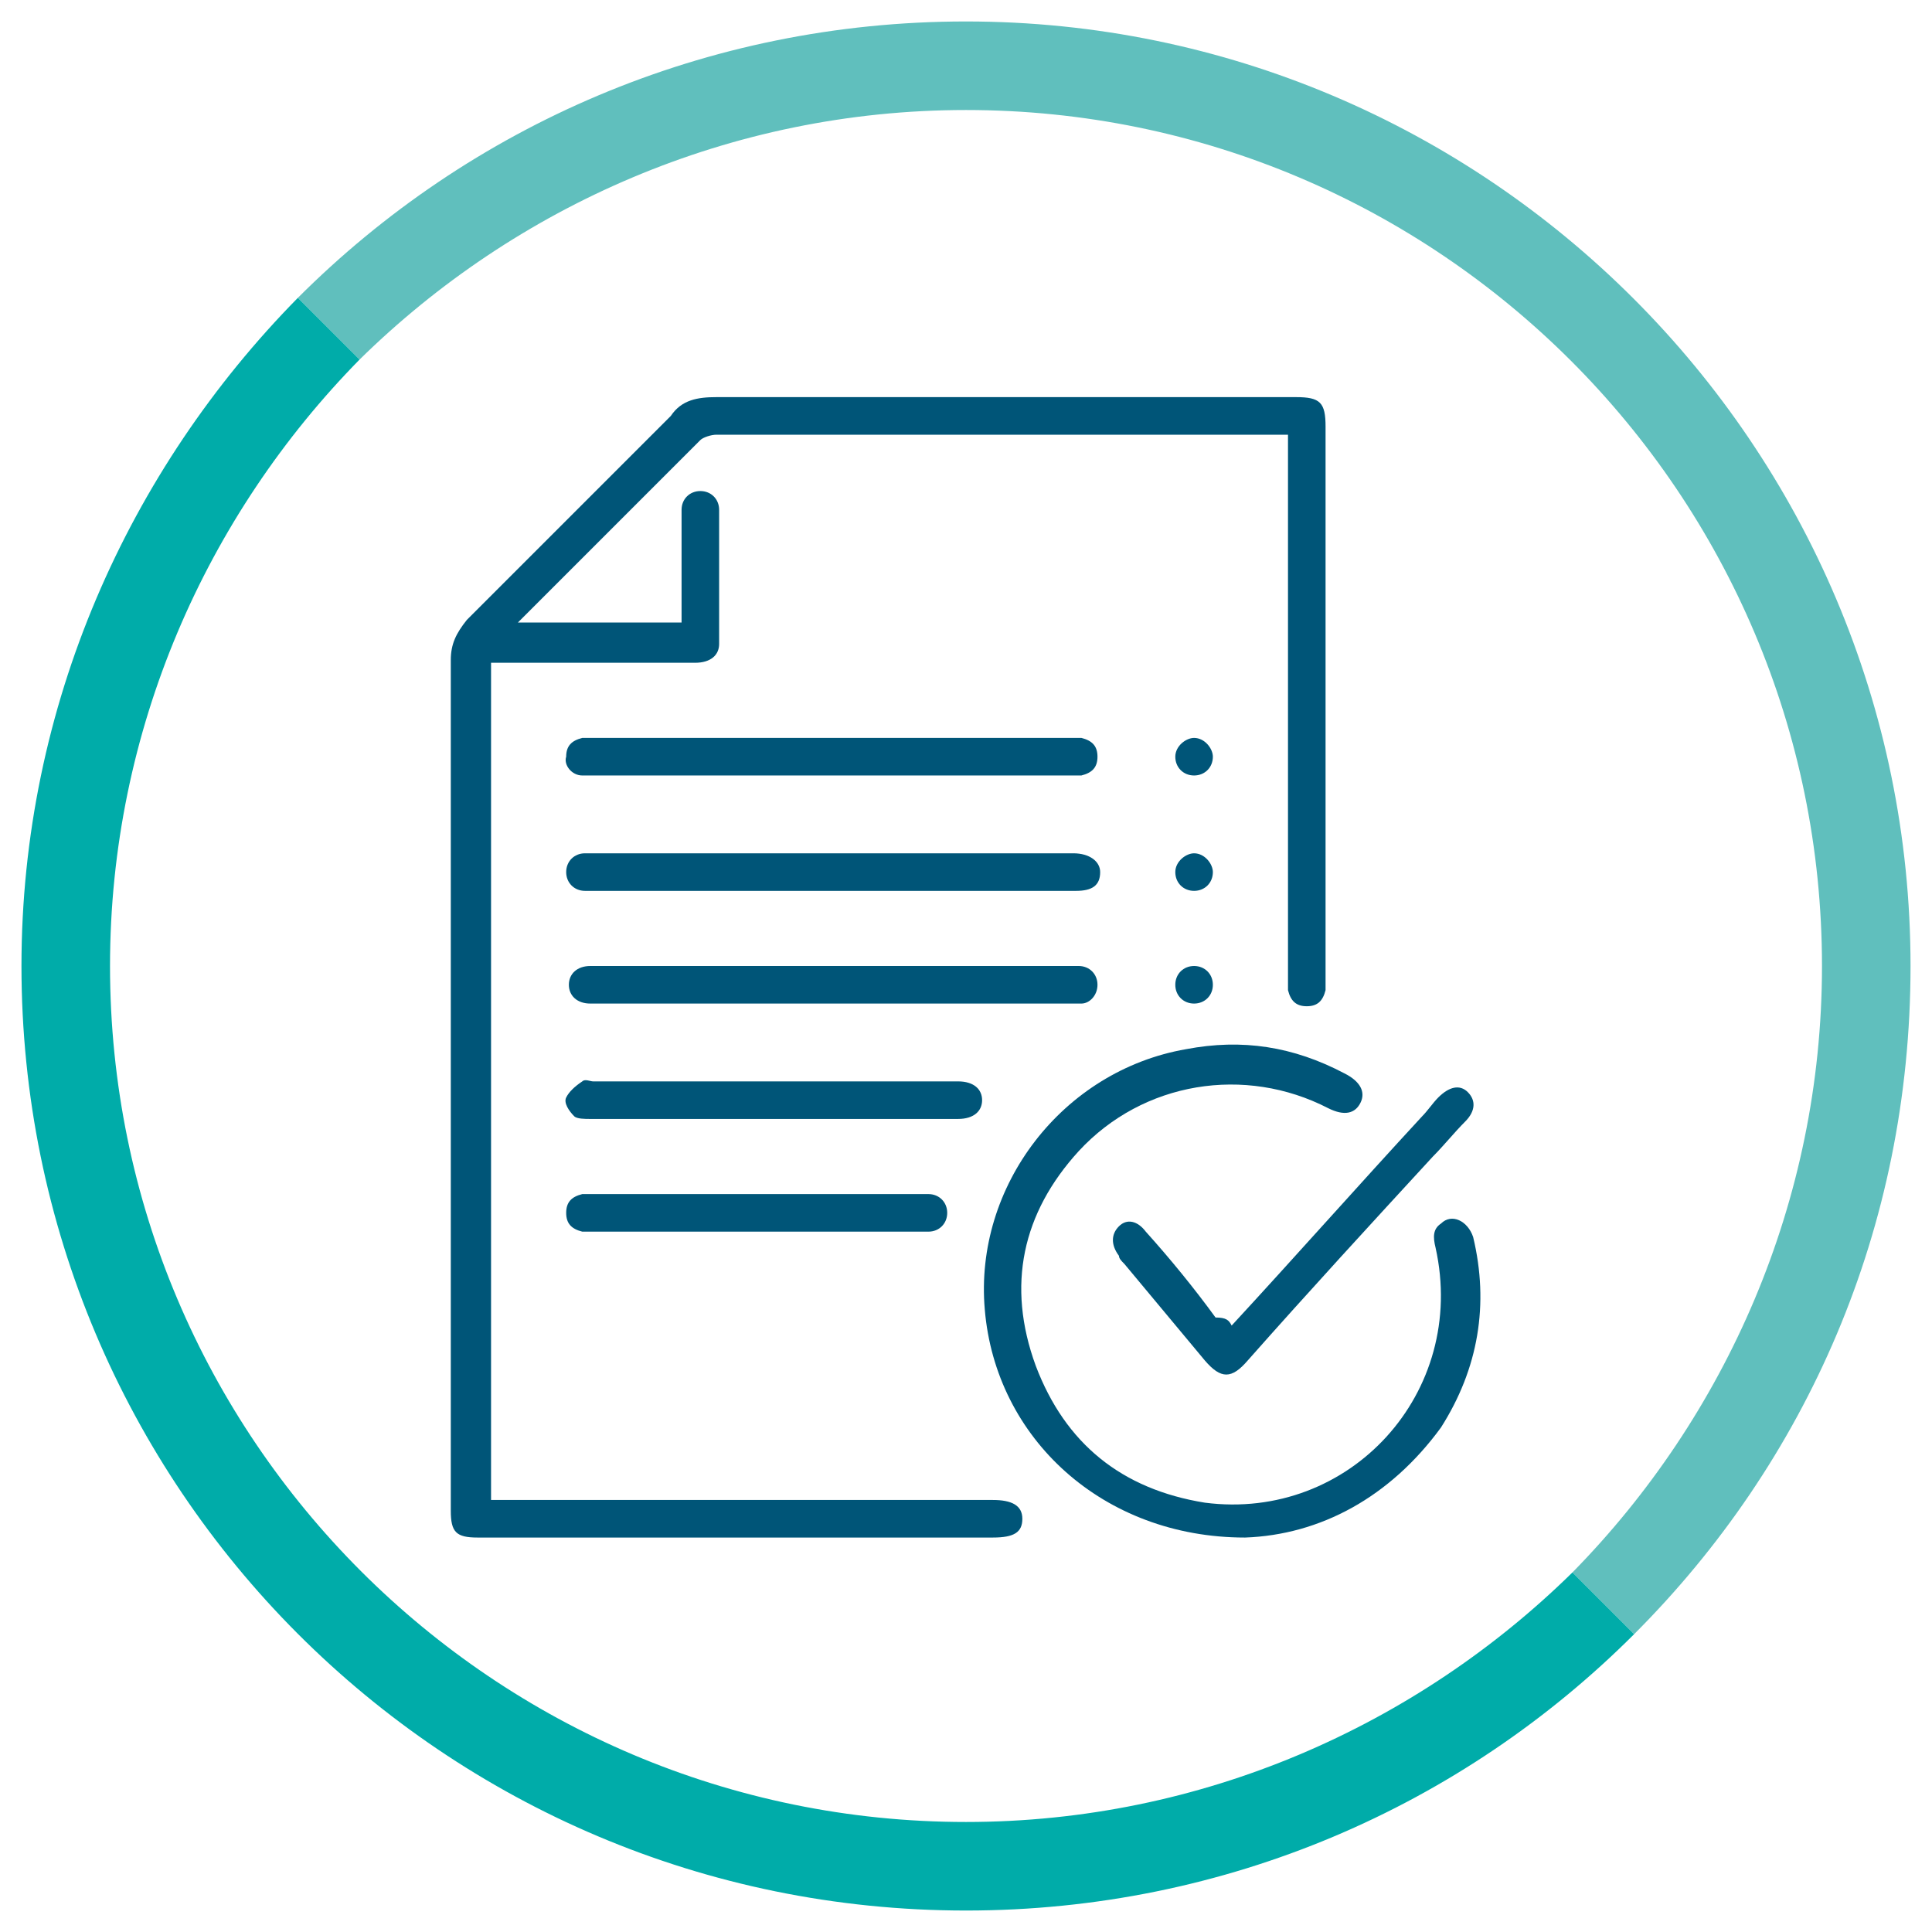<?xml version="1.0" encoding="utf-8"?>
<!-- Generator: Adobe Illustrator 27.0.0, SVG Export Plug-In . SVG Version: 6.00 Build 0)  -->
<svg version="1.1" id="Layer_1" xmlns="http://www.w3.org/2000/svg" xmlns:xlink="http://www.w3.org/1999/xlink" x="0px" y="0px"
	 viewBox="0 0 72 72" style="enable-background:new 0 0 72 72;" xml:space="preserve">
<style type="text/css">
	.st0{fill:#60BFBD;}
	.st1{fill:#00ACA9;}
	.st2{fill:#005578;}
</style>
<g>
	<g>
		<path class="st0" d="M36,0.8c-9.7,0-18.5,3.9-24.9,10.3l2.3,2.3C19.2,7.7,27.2,4.1,36,4.1c17.6,0,31.9,14.3,31.9,31.9
			c0,8.8-3.6,16.8-9.3,22.6l2.3,2.3c6.4-6.4,10.3-15.1,10.3-24.9C71.2,16.6,55.4,0.8,36,0.8z"/>
		<path class="st1" d="M36,67.9C18.4,67.9,4.1,53.6,4.1,36c0-8.8,3.6-16.8,9.3-22.6l-2.3-2.3C4.8,17.5,0.8,26.3,0.8,36
			c0,19.4,15.7,35.2,35.2,35.2c9.7,0,18.5-3.9,24.9-10.3l-2.3-2.3C52.8,64.3,44.8,67.9,36,67.9z"/>
	</g>
	<g id="VoZGZo_00000120517122478144300040000002437593729397153438_">
		<g>
			<path class="st2" d="M25.4,23.2c0-1.3,0-2.6,0-3.8c0-0.1,0-0.3,0-0.4c0-0.4,0.3-0.7,0.7-0.7c0.4,0,0.7,0.3,0.7,0.7
				c0,1.7,0,3.4,0,5c0,0.4-0.3,0.7-0.9,0.7c-2.2,0-4.4,0-6.6,0c-0.3,0-0.7,0-1,0c0,10.4,0,20.7,0,31.2c0.2,0,0.3,0,0.5,0
				c6.1,0,12.2,0,18.2,0c0.7,0,1.1,0.2,1.1,0.7c0,0.5-0.3,0.7-1.1,0.7c-6.4,0-12.8,0-19.2,0c-0.8,0-1-0.2-1-1c0-10.6,0-21.1,0-31.7
				c0-0.6,0.2-1,0.6-1.5c2.3-2.3,4.6-4.6,6.9-6.9c0.2-0.2,0.5-0.5,0.7-0.7c0.4-0.6,1-0.7,1.7-0.7c7.2,0,14.4,0,21.6,0
				c0.9,0,1.1,0.2,1.1,1.1c0,6.9,0,13.7,0,20.6c0,0.1,0,0.3,0,0.4c-0.1,0.4-0.3,0.6-0.7,0.6c-0.4,0-0.6-0.2-0.7-0.6
				c0-0.2,0-0.3,0-0.5c0-6.5,0-13,0-19.6c0-0.2,0-0.4,0-0.6c-0.2,0-0.3,0-0.5,0c-6.9,0-13.8,0-20.8,0c-0.2,0-0.5,0.1-0.6,0.2
				c-2.2,2.2-4.5,4.5-6.7,6.7c0,0-0.1,0.1-0.1,0.1C21.4,23.2,23.4,23.2,25.4,23.2z"/>
			<path class="st2" d="M46.4,57.3c-5.3,0-9.3-3.7-9.7-8.5c-0.4-4.6,2.9-8.9,7.5-9.7c2.1-0.4,4-0.1,5.9,0.9c0.6,0.3,0.8,0.7,0.6,1.1
				c-0.2,0.4-0.6,0.5-1.2,0.2c-3.1-1.6-6.9-1-9.3,1.6c-2.1,2.3-2.7,5-1.6,8c1.1,2.9,3.2,4.6,6.3,5.1c5.4,0.7,9.8-4.1,8.6-9.5
				c-0.1-0.4-0.1-0.7,0.2-0.9c0.4-0.4,1-0.1,1.2,0.5c0.6,2.5,0.2,4.9-1.2,7.1C51.8,55.8,49.2,57.2,46.4,57.3z"/>
			<path class="st2" d="M31.1,27.5c2.9,0,5.9,0,8.8,0c0.1,0,0.3,0,0.4,0c0.4,0.1,0.6,0.3,0.6,0.7c0,0.4-0.2,0.6-0.6,0.7
				c-0.1,0-0.3,0-0.4,0c-5.9,0-11.9,0-17.8,0c-0.1,0-0.2,0-0.4,0c-0.4,0-0.7-0.4-0.6-0.7c0-0.4,0.2-0.6,0.6-0.7c0.1,0,0.3,0,0.4,0
				C25.1,27.5,28.1,27.5,31.1,27.5z"/>
			<path class="st2" d="M31,33.2c-2.9,0-5.9,0-8.8,0c-0.1,0-0.3,0-0.4,0c-0.4,0-0.7-0.3-0.7-0.7c0-0.4,0.3-0.7,0.7-0.7
				c0.1,0,0.3,0,0.4,0c5.9,0,11.8,0,17.7,0c0,0,0.1,0,0.1,0c0.6,0,1,0.3,1,0.7c0,0.5-0.3,0.7-0.9,0.7C37,33.2,34,33.2,31,33.2z"/>
			<path class="st2" d="M31,36c2.9,0,5.9,0,8.8,0c0.1,0,0.3,0,0.4,0c0.4,0,0.7,0.3,0.7,0.7c0,0.4-0.3,0.7-0.6,0.7
				c-0.1,0-0.3,0-0.4,0c-5.9,0-11.8,0-17.7,0c-0.1,0-0.1,0-0.2,0c-0.5,0-0.8-0.3-0.8-0.7c0-0.4,0.3-0.7,0.8-0.7C25,36,28,36,31,36z"
				/>
			<path class="st2" d="M45.9,49.4c2.4-2.6,4.7-5.2,7.1-7.8c0.2-0.2,0.4-0.5,0.6-0.7c0.4-0.4,0.8-0.5,1.1-0.2
				c0.3,0.3,0.3,0.7-0.1,1.1c-0.4,0.4-0.8,0.9-1.2,1.3c-2.3,2.5-4.6,5-6.9,7.6c-0.6,0.7-1,0.7-1.6,0c-1-1.2-2-2.4-3-3.6
				c-0.1-0.1-0.2-0.2-0.2-0.3c-0.3-0.4-0.3-0.8,0-1.1c0.3-0.3,0.7-0.2,1,0.2c0.9,1,1.8,2.1,2.6,3.2C45.7,49.1,45.8,49.2,45.9,49.4z"
				/>
			<path class="st2" d="M28.9,41.7c-2.3,0-4.6,0-6.9,0c-0.2,0-0.5,0-0.6-0.1c-0.2-0.2-0.4-0.5-0.3-0.7c0.1-0.2,0.3-0.4,0.6-0.6
				c0.1-0.1,0.3,0,0.4,0c4.5,0,9,0,13.5,0c0,0,0.1,0,0.1,0c0.6,0,0.9,0.3,0.9,0.7c0,0.4-0.3,0.7-0.9,0.7
				C33.5,41.7,31.2,41.7,28.9,41.7z"/>
			<path class="st2" d="M28.2,45.9c-2,0-4,0-6.1,0c-0.1,0-0.3,0-0.4,0c-0.4-0.1-0.6-0.3-0.6-0.7c0-0.4,0.2-0.6,0.6-0.7
				c0.1,0,0.3,0,0.4,0c4.1,0,8.1,0,12.2,0c0.1,0,0.2,0,0.3,0c0.4,0,0.7,0.3,0.7,0.7c0,0.4-0.3,0.7-0.7,0.7c-0.1,0-0.2,0-0.4,0
				C32.2,45.9,30.2,45.9,28.2,45.9z"/>
			<path class="st2" d="M44.5,28.9c-0.4,0-0.7-0.3-0.7-0.7c0-0.4,0.4-0.7,0.7-0.7c0.4,0,0.7,0.4,0.7,0.7
				C45.2,28.6,44.9,28.9,44.5,28.9z"/>
			<path class="st2" d="M44.5,33.2c-0.4,0-0.7-0.3-0.7-0.7c0-0.4,0.4-0.7,0.7-0.7c0.4,0,0.7,0.4,0.7,0.7
				C45.2,32.9,44.9,33.2,44.5,33.2z"/>
			<path class="st2" d="M44.5,36c0.4,0,0.7,0.3,0.7,0.7c0,0.4-0.3,0.7-0.7,0.7c-0.4,0-0.7-0.3-0.7-0.7C43.8,36.3,44.1,36,44.5,36z"
				/>
		</g>
	</g>
</g>
</svg>
